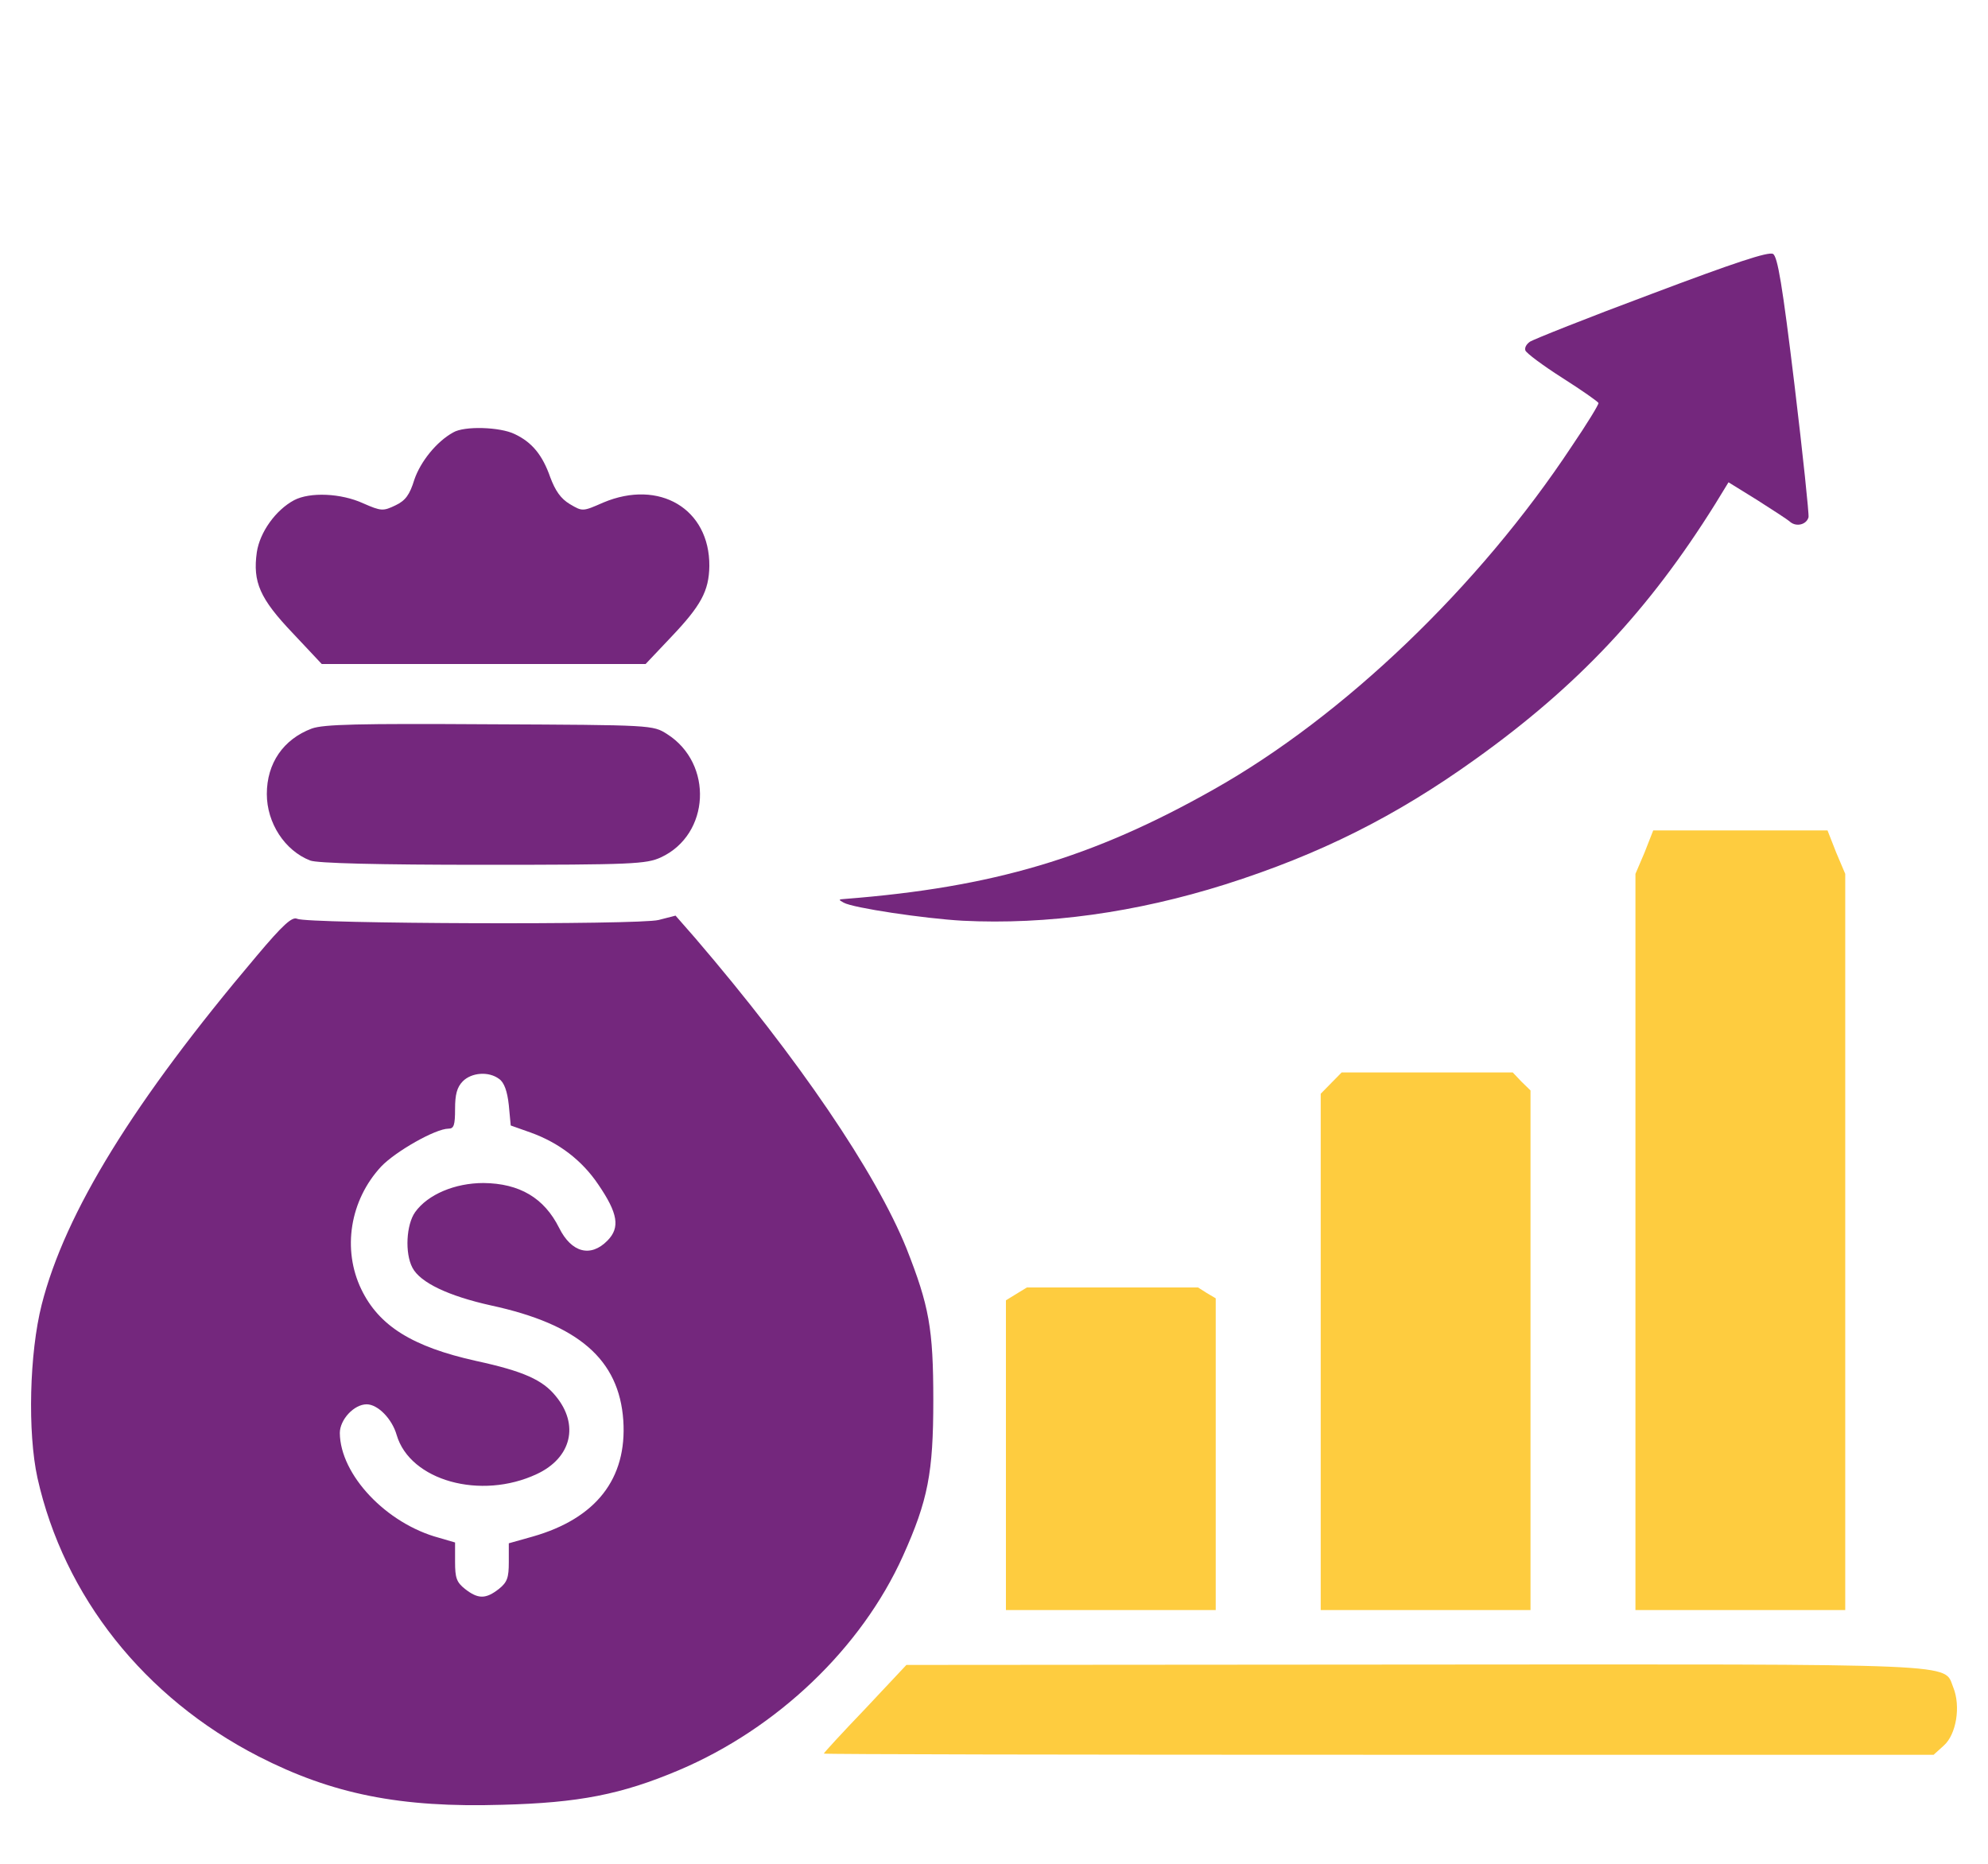 <svg width="32" height="30" viewBox="0 0 32 30" fill="none" xmlns="http://www.w3.org/2000/svg">
<path d="M13.58 14.529C13.726 14.614 14.876 14.785 15.492 14.82C16.856 14.888 18.286 14.688 19.721 14.236C21.243 13.753 22.464 13.142 23.749 12.22C25.399 11.04 26.54 9.822 27.605 8.119L27.823 7.763L28.282 8.047C28.527 8.204 28.777 8.363 28.821 8.405C28.922 8.484 29.08 8.442 29.111 8.325C29.121 8.282 29.021 7.323 28.885 6.193C28.691 4.588 28.613 4.127 28.539 4.087C28.465 4.047 27.915 4.229 26.577 4.734C25.552 5.116 24.672 5.467 24.624 5.502C24.567 5.544 24.54 5.596 24.553 5.64C24.567 5.683 24.832 5.881 25.149 6.083C25.462 6.282 25.723 6.465 25.73 6.487C25.739 6.504 25.547 6.82 25.302 7.18C23.809 9.441 21.627 11.53 19.534 12.708C17.588 13.808 15.982 14.283 13.604 14.469C13.494 14.476 13.492 14.481 13.58 14.529Z" fill="#74277D"/>
<path d="M7.294 6.961C7.028 7.107 6.768 7.43 6.669 7.722C6.595 7.963 6.527 8.058 6.366 8.134C6.168 8.229 6.137 8.229 5.847 8.102C5.488 7.937 4.987 7.918 4.734 8.051C4.437 8.21 4.183 8.565 4.134 8.888C4.066 9.37 4.183 9.636 4.715 10.194L5.179 10.688H7.788H10.392L10.8 10.257C11.282 9.75 11.412 9.515 11.418 9.11C11.424 8.191 10.614 7.709 9.711 8.089C9.378 8.235 9.378 8.235 9.174 8.115C9.025 8.026 8.939 7.899 8.858 7.684C8.734 7.329 8.568 7.12 8.283 6.986C8.048 6.872 7.473 6.853 7.294 6.961Z" fill="#74277D"/>
<path d="M5.018 11.727C4.561 11.899 4.295 12.285 4.295 12.78C4.295 13.249 4.585 13.692 4.993 13.851C5.105 13.895 6.082 13.92 7.776 13.92C10.182 13.92 10.404 13.908 10.639 13.8C11.431 13.432 11.486 12.291 10.738 11.816C10.509 11.67 10.503 11.67 7.881 11.658C5.766 11.645 5.21 11.658 5.018 11.727Z" fill="#74277D"/>
<path d="M4.128 15.391C2.155 17.723 1.048 19.517 0.671 21C0.473 21.78 0.442 23.054 0.603 23.789C1.03 25.697 2.322 27.326 4.159 28.27C5.346 28.878 6.44 29.1 8.085 29.05C9.316 29.018 10.002 28.885 10.93 28.492C12.513 27.82 13.867 26.527 14.535 25.044C14.937 24.15 15.023 23.706 15.023 22.54C15.023 21.38 14.955 21.019 14.591 20.094C14.096 18.87 12.853 17.039 11.19 15.099L10.874 14.738L10.602 14.808C10.28 14.89 4.944 14.871 4.783 14.789C4.703 14.751 4.554 14.884 4.128 15.391ZM8.036 17.368C8.116 17.425 8.166 17.565 8.19 17.787L8.221 18.116L8.543 18.23C9 18.395 9.371 18.68 9.631 19.067C9.947 19.53 9.984 19.758 9.78 19.967C9.508 20.246 9.198 20.163 9 19.764C8.759 19.282 8.364 19.048 7.782 19.042C7.325 19.042 6.886 19.225 6.682 19.511C6.539 19.713 6.515 20.17 6.638 20.404C6.762 20.645 7.22 20.861 7.906 21.013C9.31 21.317 9.965 21.881 10.033 22.863C10.095 23.802 9.594 24.442 8.574 24.733L8.19 24.841V25.145C8.19 25.392 8.166 25.468 8.03 25.576C7.819 25.741 7.696 25.741 7.485 25.576C7.349 25.468 7.325 25.399 7.325 25.139V24.828L7.065 24.752C6.218 24.524 5.476 23.738 5.47 23.066C5.47 22.851 5.698 22.604 5.902 22.604C6.082 22.604 6.311 22.838 6.385 23.098C6.601 23.833 7.739 24.15 8.642 23.726C9.198 23.466 9.328 22.933 8.945 22.471C8.735 22.211 8.425 22.071 7.665 21.906C6.638 21.678 6.1 21.342 5.816 20.753C5.507 20.113 5.63 19.32 6.137 18.775C6.366 18.535 7.009 18.167 7.22 18.167C7.306 18.167 7.325 18.11 7.325 17.85C7.325 17.616 7.356 17.501 7.448 17.406C7.591 17.261 7.869 17.241 8.036 17.368Z" fill="#74277D"/>
<path d="M21.427 17.434L21.259 17.605V21.761V25.916H22.947H24.636V21.737V17.552L24.49 17.41L24.35 17.262H22.976H21.596L21.427 17.434Z" fill="#FECC3F"/>
<path d="M16.361 20.826L16.192 20.93V23.422V25.916H17.881H19.569V23.408V20.898L19.424 20.812L19.284 20.723H17.91H16.53L16.361 20.826Z" fill="#FECC3F"/>
<path d="M26.471 13.724L26.325 14.066V19.998V25.916H28.014H29.702V19.998V14.066L29.557 13.724L29.417 13.367H28.014H26.611L26.471 13.724Z" fill="#FECC3F"/>
<path d="M13.929 27.503C13.558 27.89 13.261 28.213 13.261 28.226C13.261 28.238 17.28 28.245 22.19 28.245H31.125L31.286 28.099C31.49 27.921 31.564 27.465 31.441 27.161C31.28 26.768 31.738 26.787 22.771 26.793L14.59 26.799L13.929 27.503Z" fill="#FECC3F"/>
</svg>
